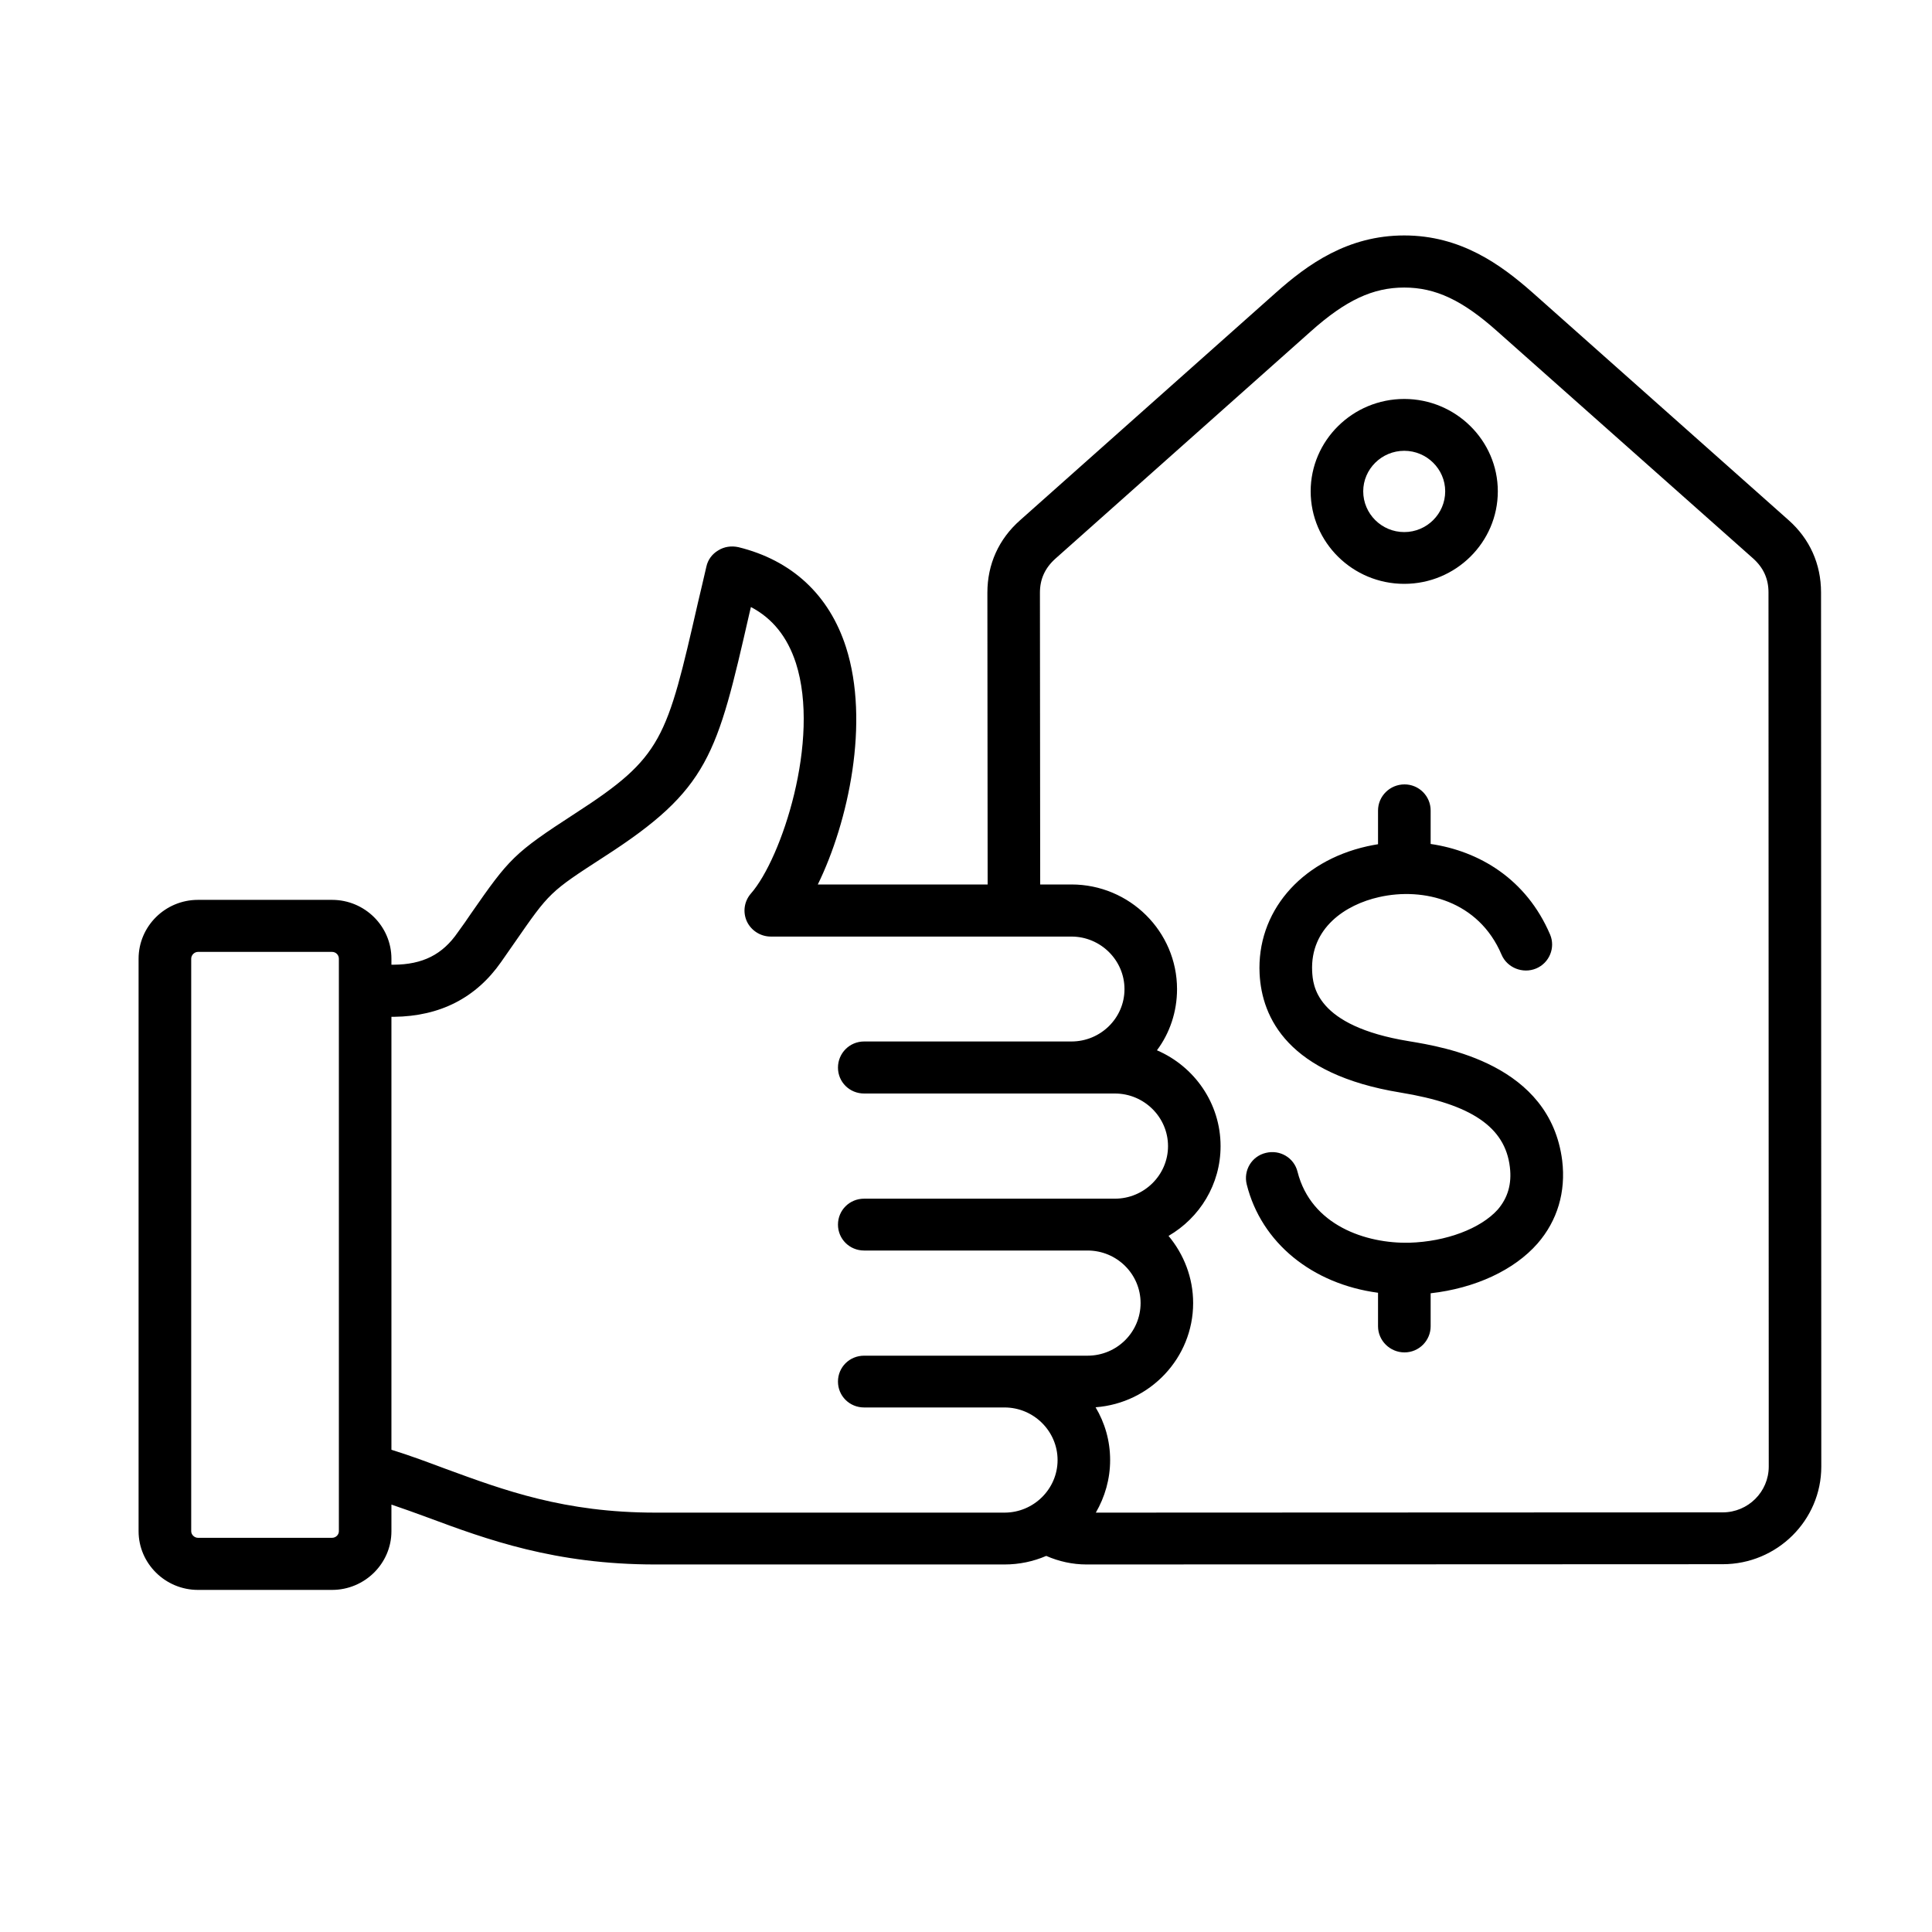 <svg xmlns="http://www.w3.org/2000/svg" xmlns:xlink="http://www.w3.org/1999/xlink" width="40" zoomAndPan="magnify" viewBox="0 0 30 30" height="40" preserveAspectRatio="xMidYMid meet" version="1.0"><defs><clipPath id="21df9d53b8"><path d="M 2.152 3.645 L 28.281 3.645 L 28.281 24.695 L 2.152 24.695 Z M 2.152 3.645 " clip-rule="nonzero"/></clipPath></defs><g clip-path="url(#21df9d53b8)"><path fill="#000000" d="M 28.277 9.199 C 28.277 8.758 28.102 8.367 27.77 8.074 L 23.797 4.543 C 23.301 4.105 22.68 3.656 21.805 3.656 C 20.926 3.656 20.305 4.105 19.809 4.547 L 15.84 8.078 C 15.508 8.371 15.332 8.762 15.332 9.203 L 15.336 13.734 L 12.699 13.734 C 13.176 12.758 13.508 11.211 13.137 10.051 C 12.875 9.234 12.293 8.699 11.465 8.496 C 11.355 8.473 11.246 8.488 11.152 8.547 C 11.059 8.602 10.992 8.691 10.969 8.797 C 10.922 8.992 10.883 9.176 10.84 9.348 C 10.352 11.48 10.289 11.754 8.934 12.629 C 7.977 13.25 7.91 13.328 7.312 14.188 C 7.254 14.273 7.188 14.371 7.109 14.477 C 6.871 14.824 6.562 14.977 6.113 14.98 L 6.078 14.98 L 6.078 14.887 C 6.078 14.383 5.664 13.973 5.156 13.973 L 3.074 13.973 C 2.566 13.973 2.152 14.383 2.152 14.887 L 2.152 23.777 C 2.152 24.277 2.566 24.688 3.074 24.688 L 5.156 24.688 C 5.664 24.688 6.078 24.277 6.078 23.777 L 6.078 23.363 C 6.262 23.426 6.449 23.492 6.637 23.562 C 7.562 23.906 8.617 24.293 10.176 24.293 L 15.598 24.293 C 15.828 24.293 16.047 24.246 16.246 24.16 C 16.441 24.246 16.656 24.293 16.871 24.293 L 26.75 24.289 C 27.594 24.289 28.281 23.609 28.281 22.773 Z M 5.262 23.777 C 5.262 23.832 5.215 23.879 5.156 23.879 L 3.074 23.879 C 3.02 23.879 2.969 23.832 2.969 23.777 L 2.969 14.887 C 2.969 14.828 3.02 14.781 3.074 14.781 L 5.156 14.781 C 5.215 14.781 5.262 14.828 5.262 14.887 Z M 10.176 23.488 C 8.762 23.488 7.828 23.141 6.922 22.809 C 6.648 22.707 6.371 22.602 6.078 22.512 L 6.078 15.789 L 6.117 15.789 C 6.832 15.781 7.391 15.496 7.781 14.938 C 7.859 14.828 7.926 14.73 7.988 14.641 C 8.535 13.852 8.535 13.852 9.379 13.305 C 11.012 12.254 11.133 11.727 11.637 9.523 C 11.645 9.492 11.652 9.461 11.66 9.426 C 11.996 9.602 12.227 9.891 12.359 10.297 C 12.742 11.492 12.137 13.332 11.66 13.875 C 11.555 13.996 11.531 14.164 11.598 14.309 C 11.664 14.449 11.809 14.543 11.969 14.543 L 16.637 14.543 C 17.09 14.543 17.461 14.91 17.461 15.359 C 17.461 15.809 17.09 16.172 16.637 16.172 L 13.418 16.172 C 13.191 16.172 13.012 16.355 13.012 16.578 C 13.012 16.801 13.191 16.98 13.418 16.98 L 17.312 16.98 C 17.766 16.98 18.137 17.348 18.137 17.797 C 18.137 18.246 17.766 18.613 17.312 18.613 L 13.418 18.613 C 13.191 18.613 13.012 18.793 13.012 19.016 C 13.012 19.238 13.191 19.418 13.418 19.418 L 16.887 19.418 C 17.344 19.418 17.711 19.785 17.711 20.234 C 17.711 20.684 17.344 21.051 16.887 21.051 L 13.418 21.051 C 13.191 21.051 13.012 21.23 13.012 21.453 C 13.012 21.676 13.191 21.855 13.418 21.855 L 15.598 21.855 C 16.051 21.855 16.422 22.223 16.422 22.672 C 16.422 23.121 16.051 23.488 15.598 23.488 Z M 26.75 23.484 L 17.016 23.488 C 17.156 23.246 17.238 22.969 17.238 22.672 C 17.238 22.371 17.156 22.094 17.012 21.852 C 17.859 21.789 18.527 21.086 18.527 20.234 C 18.527 19.84 18.383 19.477 18.145 19.191 C 18.629 18.91 18.953 18.391 18.953 17.797 C 18.953 17.133 18.547 16.559 17.965 16.309 C 18.164 16.043 18.277 15.711 18.277 15.359 C 18.277 14.465 17.543 13.734 16.637 13.734 L 16.152 13.734 L 16.148 9.203 C 16.148 8.992 16.227 8.82 16.387 8.676 L 20.355 5.145 C 20.898 4.66 21.32 4.465 21.805 4.465 C 22.289 4.465 22.707 4.66 23.25 5.145 L 27.223 8.672 C 27.383 8.816 27.461 8.988 27.461 9.199 L 27.465 22.773 C 27.465 23.164 27.145 23.484 26.75 23.484 Z M 24.258 18.023 C 24.316 18.508 24.184 18.953 23.875 19.309 C 23.512 19.723 22.906 20.004 22.215 20.082 L 22.215 20.594 C 22.215 20.816 22.035 21 21.809 21 C 21.582 21 21.398 20.816 21.398 20.594 L 21.398 20.074 C 20.379 19.938 19.586 19.301 19.359 18.391 C 19.305 18.172 19.438 17.953 19.656 17.902 C 19.875 17.848 20.094 17.977 20.148 18.195 C 20.359 19.031 21.215 19.312 21.883 19.297 C 22.453 19.281 22.992 19.078 23.258 18.781 C 23.414 18.598 23.477 18.383 23.445 18.121 C 23.371 17.5 22.844 17.145 21.746 16.965 C 20 16.68 19.594 15.805 19.559 15.121 C 19.512 14.172 20.184 13.375 21.23 13.141 C 21.289 13.129 21.344 13.117 21.398 13.109 L 21.398 12.586 C 21.398 12.363 21.582 12.18 21.809 12.18 C 22.035 12.18 22.215 12.363 22.215 12.586 L 22.215 13.105 C 22.965 13.215 23.699 13.645 24.07 14.512 C 24.156 14.715 24.059 14.953 23.852 15.039 C 23.645 15.125 23.402 15.027 23.316 14.824 C 22.961 13.988 22.105 13.773 21.414 13.93 C 20.891 14.047 20.344 14.41 20.375 15.082 C 20.387 15.293 20.418 15.93 21.879 16.168 C 22.422 16.258 24.07 16.523 24.258 18.023 Z M 21.805 9.066 C 22.605 9.066 23.258 8.422 23.258 7.629 C 23.258 6.84 22.605 6.195 21.805 6.195 C 21.004 6.195 20.352 6.84 20.352 7.629 C 20.352 8.422 21.004 9.066 21.805 9.066 Z M 21.805 7 C 22.156 7 22.441 7.285 22.441 7.629 C 22.441 7.977 22.156 8.262 21.805 8.262 C 21.453 8.262 21.168 7.977 21.168 7.629 C 21.168 7.285 21.453 7 21.805 7 Z M 21.805 7 " fill-opacity="1" fill-rule="nonzero"/></g></svg>